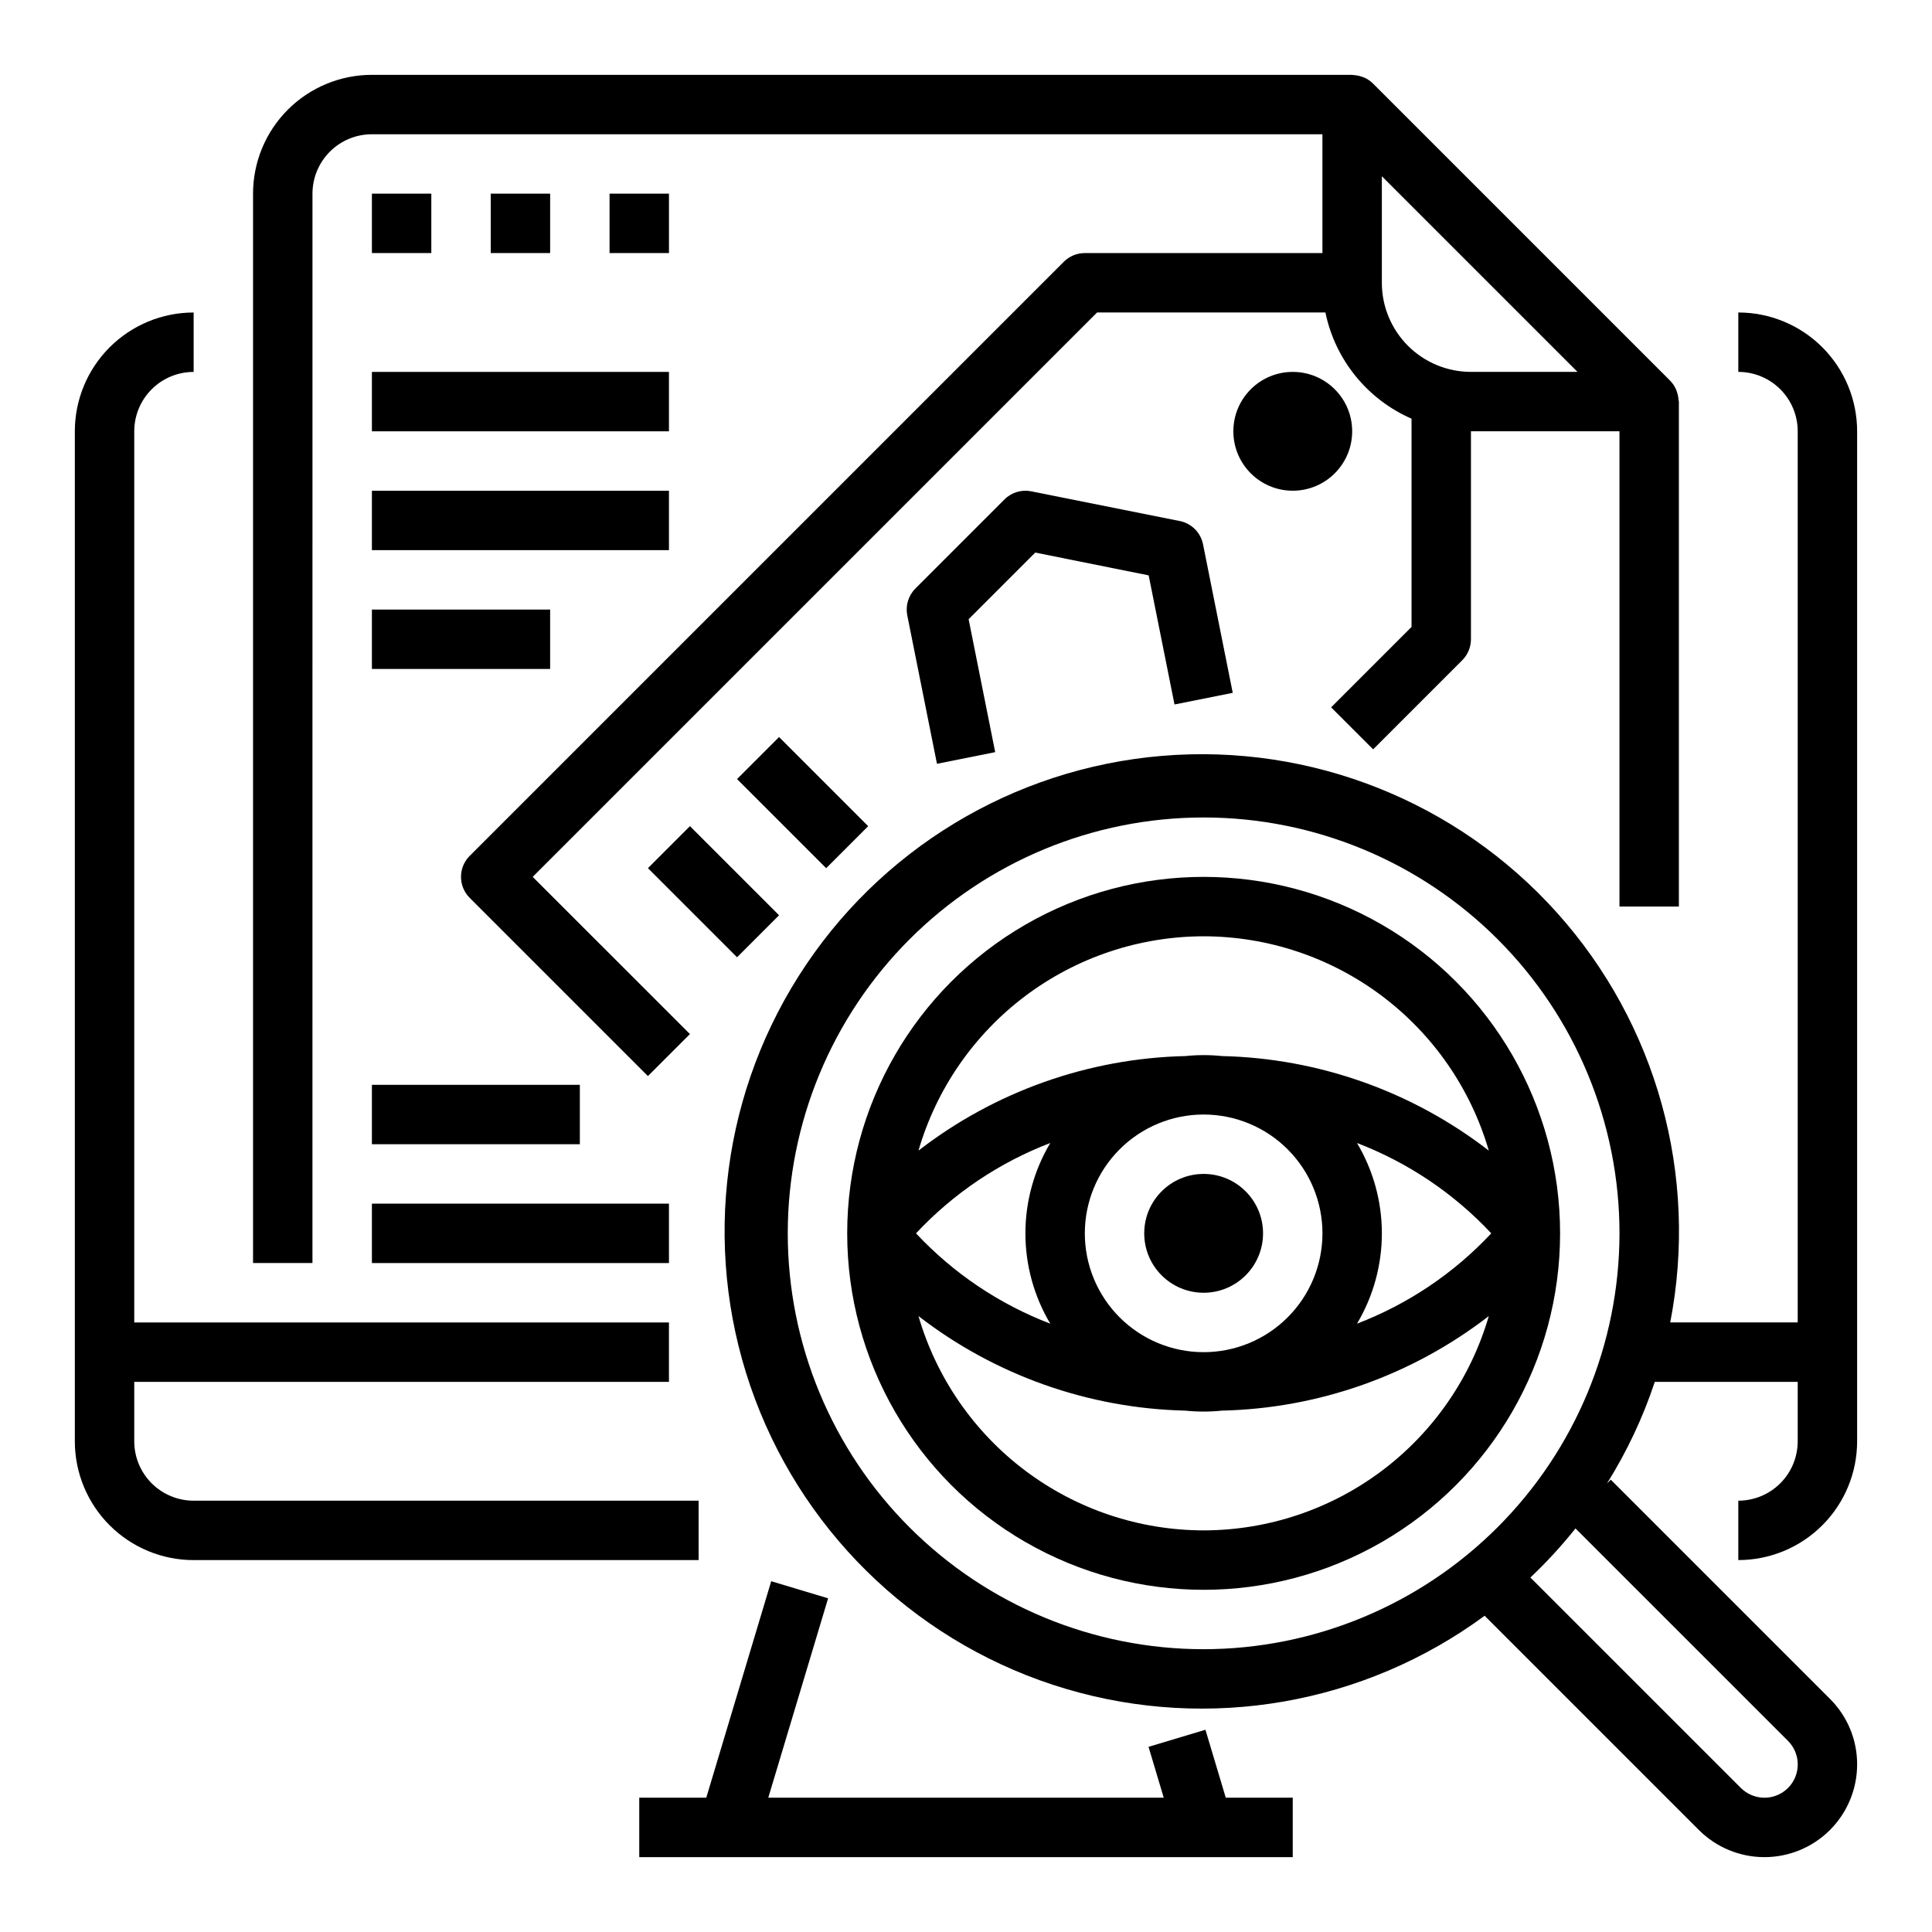 <?xml version="1.0" encoding="UTF-8"?>
<!-- Uploaded to: ICON Repo, www.svgrepo.com, Generator: ICON Repo Mixer Tools -->
<svg fill="#000000" width="800px" height="800px" version="1.1" viewBox="144 144 512 512" xmlns="http://www.w3.org/2000/svg">
 <g>
  <path d="m348.38 563.04-17.211 57.371h-17.758v15.746h173.18v-15.746h-17.75l-5.387-18.004-15.082 4.519 4.031 13.484h-104.8l15.855-52.836z"/>
  <path d="m596.8 494.46h-10.172c7.559-38.891-3.547-79.078-30.004-108.57-26.453-29.492-65.203-44.883-104.68-41.578-39.484 3.305-75.137 24.922-96.32 58.402-21.184 33.477-25.457 74.953-11.539 112.05 13.922 37.094 44.418 65.523 82.398 76.805 37.98 11.277 79.055 4.109 110.96-19.375l56.773 56.773c4.606 4.606 10.855 7.195 17.371 7.195s12.766-2.586 17.375-7.195c4.606-4.609 7.195-10.859 7.195-17.375 0.02-6.519-2.574-12.773-7.195-17.371l-58.086-58.086-1.008 1.008-0.004-0.004c5.281-8.441 9.535-17.48 12.676-26.93h37.871v15.742c0 4.176-1.656 8.184-4.609 11.133-2.953 2.953-6.957 4.613-11.133 4.613v15.742c8.352 0 16.359-3.316 22.266-9.223 5.902-5.902 9.223-13.914 9.223-22.266v-267.65c0-8.352-3.32-16.359-9.223-22.266-5.906-5.902-13.914-9.223-22.266-9.223v15.746c4.176 0 8.18 1.656 11.133 4.609 2.953 2.953 4.609 6.957 4.609 11.133v236.16zm21.035 110.89h-0.004c2.527 2.523 3.281 6.32 1.918 9.621-1.367 3.297-4.59 5.449-8.16 5.445-2.34-0.008-4.578-0.934-6.242-2.582l-55.781-55.773c4.285-4.051 8.281-8.398 11.957-13.012zm-154.86-24.293c-29.23 0-57.262-11.609-77.93-32.277-20.668-20.668-32.281-48.703-32.281-77.93 0-29.23 11.613-57.262 32.281-77.93s48.699-32.281 77.93-32.281c29.227 0 57.258 11.613 77.926 32.281 20.668 20.668 32.281 48.699 32.281 77.93-0.031 29.219-11.652 57.23-32.312 77.895-20.664 20.66-48.676 32.281-77.895 32.312z"/>
  <path d="m195.32 557.44h133.82v-15.742h-133.82c-4.176 0-8.18-1.66-11.133-4.613-2.949-2.949-4.609-6.957-4.609-11.133v-15.742h141.7v-15.746h-141.7v-236.16c0-4.176 1.66-8.18 4.609-11.133 2.953-2.953 6.957-4.609 11.133-4.609v-15.746c-8.348 0-16.359 3.32-22.266 9.223-5.902 5.906-9.223 13.914-9.223 22.266v267.65c0 8.352 3.32 16.363 9.223 22.266 5.906 5.906 13.918 9.223 22.266 9.223z"/>
  <path d="m226.81 195.32c0-4.176 1.66-8.18 4.613-11.133 2.953-2.949 6.957-4.609 11.133-4.609h251.9v31.488h-62.973c-2.09 0-4.09 0.828-5.566 2.305l-157.44 157.44c-3.074 3.074-3.074 8.059 0 11.133l47.23 47.23 11.133-11.133-41.668-41.664 149.57-149.57h60.504c2.598 12.531 11.105 23.023 22.828 28.152v55.184l-21.309 21.309 11.133 11.133 23.617-23.617h-0.004c1.477-1.477 2.309-3.481 2.309-5.566v-55.105h39.359v125.95h15.742v-133.82c0-0.164-0.086-0.316-0.094-0.48-0.043-0.695-0.184-1.387-0.41-2.047-0.086-0.25-0.148-0.488-0.262-0.73h0.004c-0.383-0.855-0.918-1.637-1.574-2.309l-78.719-78.719h-0.004c-0.664-0.656-1.438-1.191-2.289-1.574-0.258-0.109-0.52-0.199-0.789-0.277-0.629-0.211-1.285-0.344-1.949-0.391-0.16 0.031-0.324-0.066-0.504-0.066h-259.78c-8.352 0-16.359 3.32-22.266 9.223-5.906 5.906-9.223 13.918-9.223 22.266v283.39h15.742zm335.24 47.23-28.227 0.004c-6.266 0-12.273-2.488-16.699-6.918-4.43-4.43-6.918-10.434-6.918-16.699v-28.23z"/>
  <path d="m242.56 195.32h15.742v15.742h-15.742z"/>
  <path d="m274.05 195.32h15.742v15.742h-15.742z"/>
  <path d="m305.54 195.32h15.742v15.742h-15.742z"/>
  <path d="m502.34 258.3c0 8.695-7.051 15.746-15.746 15.746-8.695 0-15.742-7.051-15.742-15.746 0-8.695 7.047-15.742 15.742-15.742 8.695 0 15.746 7.047 15.746 15.742"/>
  <path d="m315.71 374.07 11.133-11.133 23.617 23.617-11.133 11.133z"/>
  <path d="m339.33 350.46 11.133-11.133 23.617 23.617-11.133 11.133z"/>
  <path d="m448.41 296.48 6.848 34.211 15.43-3.086-7.871-39.359c-0.625-3.113-3.059-5.547-6.172-6.172l-39.359-7.871c-2.57-0.516-5.234 0.289-7.086 2.148l-23.617 23.617h0.004c-1.852 1.855-2.66 4.512-2.152 7.086l7.871 39.359 15.43-3.086-7.039-35.227 17.656-17.664z"/>
  <path d="m242.56 242.56h78.719v15.742h-78.719z"/>
  <path d="m242.56 274.05h78.719v15.742h-78.719z"/>
  <path d="m242.56 305.54h47.23v15.742h-47.23z"/>
  <path d="m242.56 431.49h55.105v15.742h-55.105z"/>
  <path d="m242.56 462.98h78.719v15.742h-78.719z"/>
  <path d="m557.44 470.85c0-33.75-18.004-64.934-47.23-81.809-29.227-16.875-65.238-16.875-94.465 0-29.227 16.875-47.23 48.059-47.23 81.809 0 33.746 18.004 64.934 47.23 81.809 29.227 16.875 65.238 16.875 94.465 0 29.227-16.875 47.23-48.062 47.23-81.809zm-125.95 0c0-8.352 3.316-16.359 9.223-22.266 5.902-5.906 13.914-9.223 22.266-9.223 8.348 0 16.359 3.316 22.262 9.223 5.906 5.906 9.223 13.914 9.223 22.266 0 8.352-3.316 16.359-9.223 22.266-5.902 5.902-13.914 9.223-22.262 9.223-8.352 0-16.363-3.32-22.266-9.223-5.906-5.906-9.223-13.914-9.223-22.266zm-9.156 23.938c-13.523-5.176-25.691-13.359-35.582-23.938 9.891-10.578 22.059-18.766 35.582-23.941-4.312 7.242-6.59 15.512-6.59 23.941 0 8.426 2.277 16.699 6.59 23.938zm81.285-47.879c13.523 5.176 25.691 13.363 35.582 23.941-9.891 10.578-22.059 18.762-35.582 23.938 4.312-7.238 6.59-15.512 6.59-23.938 0-8.43-2.277-16.699-6.59-23.941zm-40.641-54.781c17.043 0.023 33.621 5.57 47.246 15.809 13.625 10.242 23.562 24.625 28.324 40.988-20.281-15.684-45.047-24.465-70.676-25.055-3.238-0.336-6.504-0.336-9.746 0-25.645 0.582-50.43 9.363-70.723 25.055 4.762-16.363 14.699-30.746 28.324-40.988 13.625-10.238 30.203-15.785 47.25-15.809zm0 157.44c-17.047-0.02-33.625-5.566-47.25-15.809-13.625-10.238-23.562-24.621-28.324-40.988 20.281 15.684 45.047 24.465 70.676 25.059 3.238 0.336 6.508 0.336 9.746 0 25.645-0.582 50.43-9.363 70.723-25.059-4.762 16.367-14.699 30.75-28.324 40.988-13.625 10.242-30.203 15.789-47.246 15.809z"/>
  <path d="m478.72 470.85c0 8.695-7.051 15.742-15.742 15.742-8.695 0-15.746-7.047-15.746-15.742 0-8.695 7.051-15.746 15.746-15.746 8.691 0 15.742 7.051 15.742 15.746"/>
 </g>
</svg>